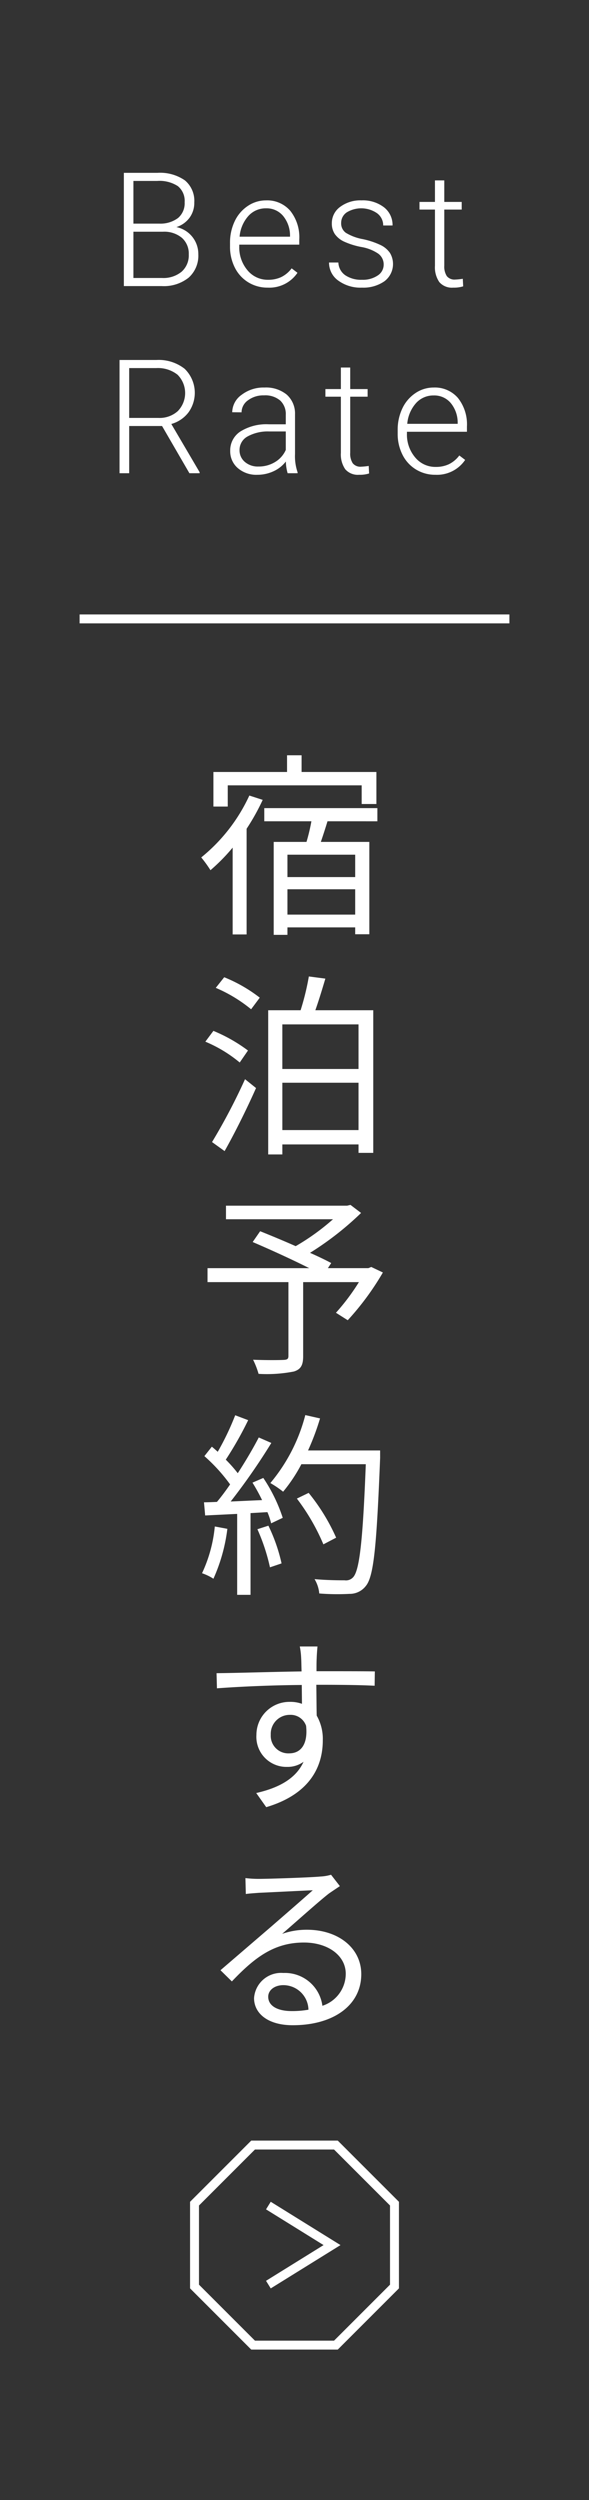 <svg id="レイヤー_1" data-name="レイヤー 1" xmlns="http://www.w3.org/2000/svg" viewBox="0 0 66 280"><rect x="0" y="0" width="66" height="280" fill="#333333" stroke="none"/><defs><style>.cls-1{fill:#fff;}.cls-2{fill:none;stroke:#fff;stroke-miterlimit:10;}</style></defs><path class="cls-1" d="M29.437,89.585A24.756,24.756,0,0,1,27.633,92.82V104.657H26.07V94.932a20.954,20.954,0,0,1-2.486,2.53A13.614,13.614,0,0,0,22.55,96.032,19.307,19.307,0,0,0,27.94,89.101Zm-3.917.749H23.914V86.461h8.251v-1.87h1.629v1.87h8.383v3.587h-1.65V87.957H25.52Zm11.178,1.649c-.242.793-.506,1.606-.748,2.311h5.435v10.342h-1.584v-.77H32.209v.836h-1.54V94.294h3.675a20.765,20.765,0,0,0,.55-2.311h-5.28V90.51H42.287v1.474Zm3.103,3.741H32.209v2.508h7.592Zm0,6.711V99.597H32.209v2.839Z"/><path class="cls-1" d="M26.862,119a15.136,15.136,0,0,0-3.851-2.333l.902-1.21a17.762,17.762,0,0,1,3.873,2.2ZM23.76,127.911a67.675,67.675,0,0,0,3.697-7.041l1.232.99c-1.013,2.288-2.377,5.038-3.522,7.062ZM25.124,109.45a16.655,16.655,0,0,1,3.983,2.288l-.969,1.299a16.26,16.26,0,0,0-3.96-2.398Zm16.701,3.696v15.975h-1.65v-.946H31.638v1.122h-1.585v-16.15h3.631a28.59,28.59,0,0,0,.924-3.784l1.849.242c-.352,1.188-.748,2.486-1.122,3.542Zm-10.188,1.585v4.994h8.537v-4.994Zm8.537,11.838v-5.304H31.638v5.304Z"/><path class="cls-1" d="M42.903,142.518a30.642,30.642,0,0,1-3.938,5.347l-1.32-.836a24.15,24.15,0,0,0,2.574-3.433H33.97v8.295c0,1.012-.264,1.475-1.034,1.716a15.839,15.839,0,0,1-3.961.265,9.374,9.374,0,0,0-.615-1.584c1.518.065,2.992.044,3.432.021.397-.021.528-.11.528-.441v-8.272H23.254V142.034H34.651c-1.87-.946-4.378-2.09-6.337-2.927l.837-1.21c1.21.484,2.64,1.078,3.982,1.672a25.55,25.55,0,0,0,4.181-3.014H25.322v-1.519H38.898l.374-.088,1.188.902a34.124,34.124,0,0,1-5.721,4.467c.901.396,1.76.813,2.376,1.143l-.374.572h4.532l.33-.132Z"/><path class="cls-1" d="M25.477,171.228a19.369,19.369,0,0,1-1.562,5.589,5.701,5.701,0,0,0-1.276-.616,15.805,15.805,0,0,0,1.431-5.236Zm4.026-5.699a18.02,18.02,0,0,1,2.179,4.467l-1.299.616a7.558,7.558,0,0,0-.418-1.254l-1.892.109v9.153H26.576v-9.065l-3.586.176-.132-1.475c.44,0,.946-.021,1.452-.044.483-.572.99-1.254,1.474-1.958a19.107,19.107,0,0,0-2.882-3.169l.836-1.056c.22.176.44.374.66.572a30.108,30.108,0,0,0,1.958-4.093l1.452.55a39.609,39.609,0,0,1-2.508,4.423,15.461,15.461,0,0,1,1.342,1.518c.902-1.387,1.738-2.816,2.354-4.005l1.408.616a71.091,71.091,0,0,1-4.555,6.557c1.101-.044,2.311-.11,3.52-.154a20.618,20.618,0,0,0-1.078-1.958Zm.572,5.347A19.111,19.111,0,0,1,31.55,175.1l-1.299.44a21.883,21.883,0,0,0-1.408-4.269Zm12.52-7.591c-.396,9.857-.704,13.269-1.606,14.347a2.263,2.263,0,0,1-1.826.88,25.851,25.851,0,0,1-3.388-.044,3.752,3.752,0,0,0-.528-1.607c1.474.132,2.816.132,3.366.132a1.08,1.08,0,0,0,.946-.33c.726-.748,1.1-4.093,1.43-12.674H33.771a17.468,17.468,0,0,1-2.046,3.081,11.52,11.52,0,0,0-1.431-.969,19.349,19.349,0,0,0,3.917-7.613l1.65.374a27.907,27.907,0,0,1-1.343,3.587h8.075Zm-6.358,9.682a23.531,23.531,0,0,0-2.971-5.127l1.32-.638a22.192,22.192,0,0,1,3.08,5.017Z"/><path class="cls-1" d="M35.444,188.695c.021,1.21.021,2.486.044,3.454a5.236,5.236,0,0,1,.682,2.772c0,2.883-1.386,6.007-6.337,7.481l-1.122-1.585c2.729-.615,4.511-1.737,5.303-3.498a3.03,3.03,0,0,1-1.849.572,3.367,3.367,0,0,1-3.432-3.587,3.699,3.699,0,0,1,3.74-3.696,3.796,3.796,0,0,1,1.364.22l-.022-2.112c-3.256.022-6.864.177-9.505.374l-.044-1.694c2.332-.021,6.337-.153,9.527-.197-.022-.616-.022-1.145-.044-1.452a8.739,8.739,0,0,0-.154-1.343h1.98c-.022.22-.088,1.057-.088,1.32-.022.352-.022.858-.022,1.452h.309c2.574,0,5.192,0,6.227.022l-.022,1.605c-1.21-.066-3.124-.109-6.226-.109ZM34.3,193.294a1.83,1.83,0,0,0-1.826-1.232,2.129,2.129,0,0,0-2.135,2.223,1.968,1.968,0,0,0,2.068,2.09C33.706,196.374,34.519,195.362,34.3,193.294Z"/><path class="cls-1" d="M38.084,211.245c-.396.265-.857.572-1.21.815-1.034.792-3.652,3.146-5.259,4.532a8.325,8.325,0,0,1,2.772-.462c3.543,0,6.095,2.068,6.095,4.973,0,3.477-3.103,5.721-7.679,5.721-2.816,0-4.335-1.342-4.335-3.036a3.035,3.035,0,0,1,3.278-2.816,4.228,4.228,0,0,1,4.379,3.675,3.775,3.775,0,0,0,2.618-3.587c0-2.046-2.002-3.498-4.686-3.498-3.322,0-5.501,1.65-8.075,4.356l-1.276-1.254,5.633-4.841c1.167-1.013,3.653-3.169,4.709-4.115-1.122.044-4.973.242-6.051.286-.506.044-.99.066-1.452.133l-.044-1.783a12.094,12.094,0,0,0,1.518.089c1.101,0,5.787-.154,6.909-.265a4.899,4.899,0,0,0,1.166-.198Zm-3.52,13.84a2.818,2.818,0,0,0-2.816-2.75c-.968,0-1.694.55-1.694,1.298,0,1.034,1.057,1.606,2.619,1.606A10.268,10.268,0,0,0,34.563,225.085Z"/><path class="cls-1" d="M13.879,32.041V19.359h3.745a4.871,4.871,0,0,1,3.092.841A2.982,2.982,0,0,1,21.77,22.68a2.811,2.811,0,0,1-.536,1.713,2.932,2.932,0,0,1-1.468,1.041,3.071,3.071,0,0,1,2.456,3.038,3.299,3.299,0,0,1-1.084,2.625,4.447,4.447,0,0,1-3.018.944ZM14.95,25.047h2.927a3.288,3.288,0,0,0,2.077-.633,2.159,2.159,0,0,0,.736-1.767,2.12,2.12,0,0,0-.763-1.802,3.78,3.78,0,0,0-2.304-.581H14.95Zm0,.905v5.183H18.164a3.21,3.21,0,0,0,2.182-.7,2.437,2.437,0,0,0,.806-1.943,2.354,2.354,0,0,0-.77-1.856,3.101,3.101,0,0,0-2.13-.683Z"/><path class="cls-1" d="M29.999,32.215a4.093,4.093,0,0,1-2.173-.592,4.037,4.037,0,0,1-1.511-1.65,5.145,5.145,0,0,1-.54-2.374v-.374a5.545,5.545,0,0,1,.526-2.448,4.195,4.195,0,0,1,1.468-1.711,3.622,3.622,0,0,1,2.038-.623,3.401,3.401,0,0,1,2.722,1.172,4.748,4.748,0,0,1,1.006,3.2v.584H26.811v.2a3.95,3.95,0,0,0,.919,2.67,2.924,2.924,0,0,0,2.312,1.067,3.398,3.398,0,0,0,1.476-.305,3.265,3.265,0,0,0,1.162-.976l.653.497A3.804,3.804,0,0,1,29.999,32.215Zm-.191-8.884a2.604,2.604,0,0,0-1.981.862,3.98,3.98,0,0,0-.98,2.316h5.652v-.113a3.458,3.458,0,0,0-.775-2.212A2.4,2.4,0,0,0,29.808,23.331Z"/><path class="cls-1" d="M42.993,29.645A1.485,1.485,0,0,0,42.37,28.4a4.797,4.797,0,0,0-1.877-.736,8.435,8.435,0,0,1-1.946-.609,2.595,2.595,0,0,1-1.028-.841,2.096,2.096,0,0,1-.335-1.202,2.241,2.241,0,0,1,.932-1.842,3.762,3.762,0,0,1,2.387-.728,3.875,3.875,0,0,1,2.53.779,2.504,2.504,0,0,1,.954,2.034H42.94a1.685,1.685,0,0,0-.692-1.376,3.125,3.125,0,0,0-3.397-.092,1.411,1.411,0,0,0-.623,1.189A1.286,1.286,0,0,0,38.747,26.07a5.498,5.498,0,0,0,1.89.71,8.915,8.915,0,0,1,2.056.688,2.662,2.662,0,0,1,1.015.88,2.42,2.42,0,0,1-.631,3.153,4.119,4.119,0,0,1-2.514.714,4.22,4.22,0,0,1-2.669-.797A2.452,2.452,0,0,1,36.87,29.401h1.045a1.816,1.816,0,0,0,.771,1.425,3.159,3.159,0,0,0,1.877.509,2.961,2.961,0,0,0,1.76-.479A1.437,1.437,0,0,0,42.993,29.645Z"/><path class="cls-1" d="M49.784,20.204V22.616h1.951v.855H49.784v6.286a1.971,1.971,0,0,0,.283,1.169,1.097,1.097,0,0,0,.945.384,6.425,6.425,0,0,0,.845-.088l.044.847a3.417,3.417,0,0,1-1.115.146,1.858,1.858,0,0,1-1.56-.623,2.929,2.929,0,0,1-.487-1.833V23.471H47.006V22.616h1.733V20.204Z"/><path class="cls-1" d="M18.159,47.713H14.475V53h-1.08V40.318h4.12a4.704,4.704,0,0,1,3.17.983,3.75,3.75,0,0,1,.427,4.897,3.648,3.648,0,0,1-1.916,1.288l3.171,5.399V53H21.224Zm-3.685-.905h3.284a3.044,3.044,0,0,0,2.169-.768,2.9,2.9,0,0,0-.035-4.074,3.538,3.538,0,0,0-2.396-.741H14.475Z"/><path class="cls-1" d="M32.232,53a4.939,4.939,0,0,1-.2-1.315,3.639,3.639,0,0,1-1.398,1.103,4.285,4.285,0,0,1-1.798.388,3.158,3.158,0,0,1-2.199-.758,2.47,2.47,0,0,1-.841-1.916,2.522,2.522,0,0,1,1.145-2.178,5.504,5.504,0,0,1,3.192-.802h1.89V46.45a2.064,2.064,0,0,0-.623-1.589,2.571,2.571,0,0,0-1.815-.58,2.847,2.847,0,0,0-1.804.558,1.659,1.659,0,0,0-.714,1.342l-1.045-.009a2.426,2.426,0,0,1,1.045-1.947,4.031,4.031,0,0,1,2.569-.822,3.671,3.671,0,0,1,2.486.788,2.827,2.827,0,0,1,.936,2.199v4.459a5.512,5.512,0,0,0,.288,2.047V53Zm-3.275-.749a3.5,3.5,0,0,0,1.869-.505,2.979,2.979,0,0,0,1.197-1.351V48.323H30.159a4.667,4.667,0,0,0-2.438.57,1.712,1.712,0,0,0-.88,1.52,1.687,1.687,0,0,0,.588,1.315A2.215,2.215,0,0,0,28.957,52.251Z"/><path class="cls-1" d="M39.242,41.163V43.576h1.951V44.43H39.242v6.287a1.968,1.968,0,0,0,.283,1.168,1.097,1.097,0,0,0,.945.384,6.557,6.557,0,0,0,.845-.087l.044.846a3.41,3.41,0,0,1-1.115.147,1.861,1.861,0,0,1-1.56-.623,2.932,2.932,0,0,1-.487-1.834V44.43H36.464V43.576h1.733V41.163Z"/><path class="cls-1" d="M48.786,53.175a4.086,4.086,0,0,1-2.173-.593,4.031,4.031,0,0,1-1.511-1.65,5.141,5.141,0,0,1-.54-2.373v-.375a5.541,5.541,0,0,1,.526-2.447,4.197,4.197,0,0,1,1.468-1.712,3.621,3.621,0,0,1,2.038-.622,3.404,3.404,0,0,1,2.722,1.171,4.753,4.753,0,0,1,1.006,3.201v.583H45.599v.201a3.945,3.945,0,0,0,.919,2.669A2.922,2.922,0,0,0,48.83,52.295a3.397,3.397,0,0,0,1.476-.305,3.264,3.264,0,0,0,1.162-.976l.653.496A3.802,3.802,0,0,1,48.786,53.175ZM48.595,44.29a2.607,2.607,0,0,0-1.981.862,3.986,3.986,0,0,0-.98,2.317H51.286v-.113a3.459,3.459,0,0,0-.775-2.213A2.403,2.403,0,0,0,48.595,44.29Z"/><polygon class="cls-2" points="37.64 240.246 28.36 240.246 21.797 246.808 21.797 256.089 28.36 262.652 37.64 262.652 44.203 256.089 44.203 246.808 37.64 240.246"/><polyline class="cls-2" points="30.074 247.022 37.206 251.449 30.074 255.875"/><line class="cls-2" x1="8.919" y1="69.317" x2="57.081" y2="69.317"/></svg>